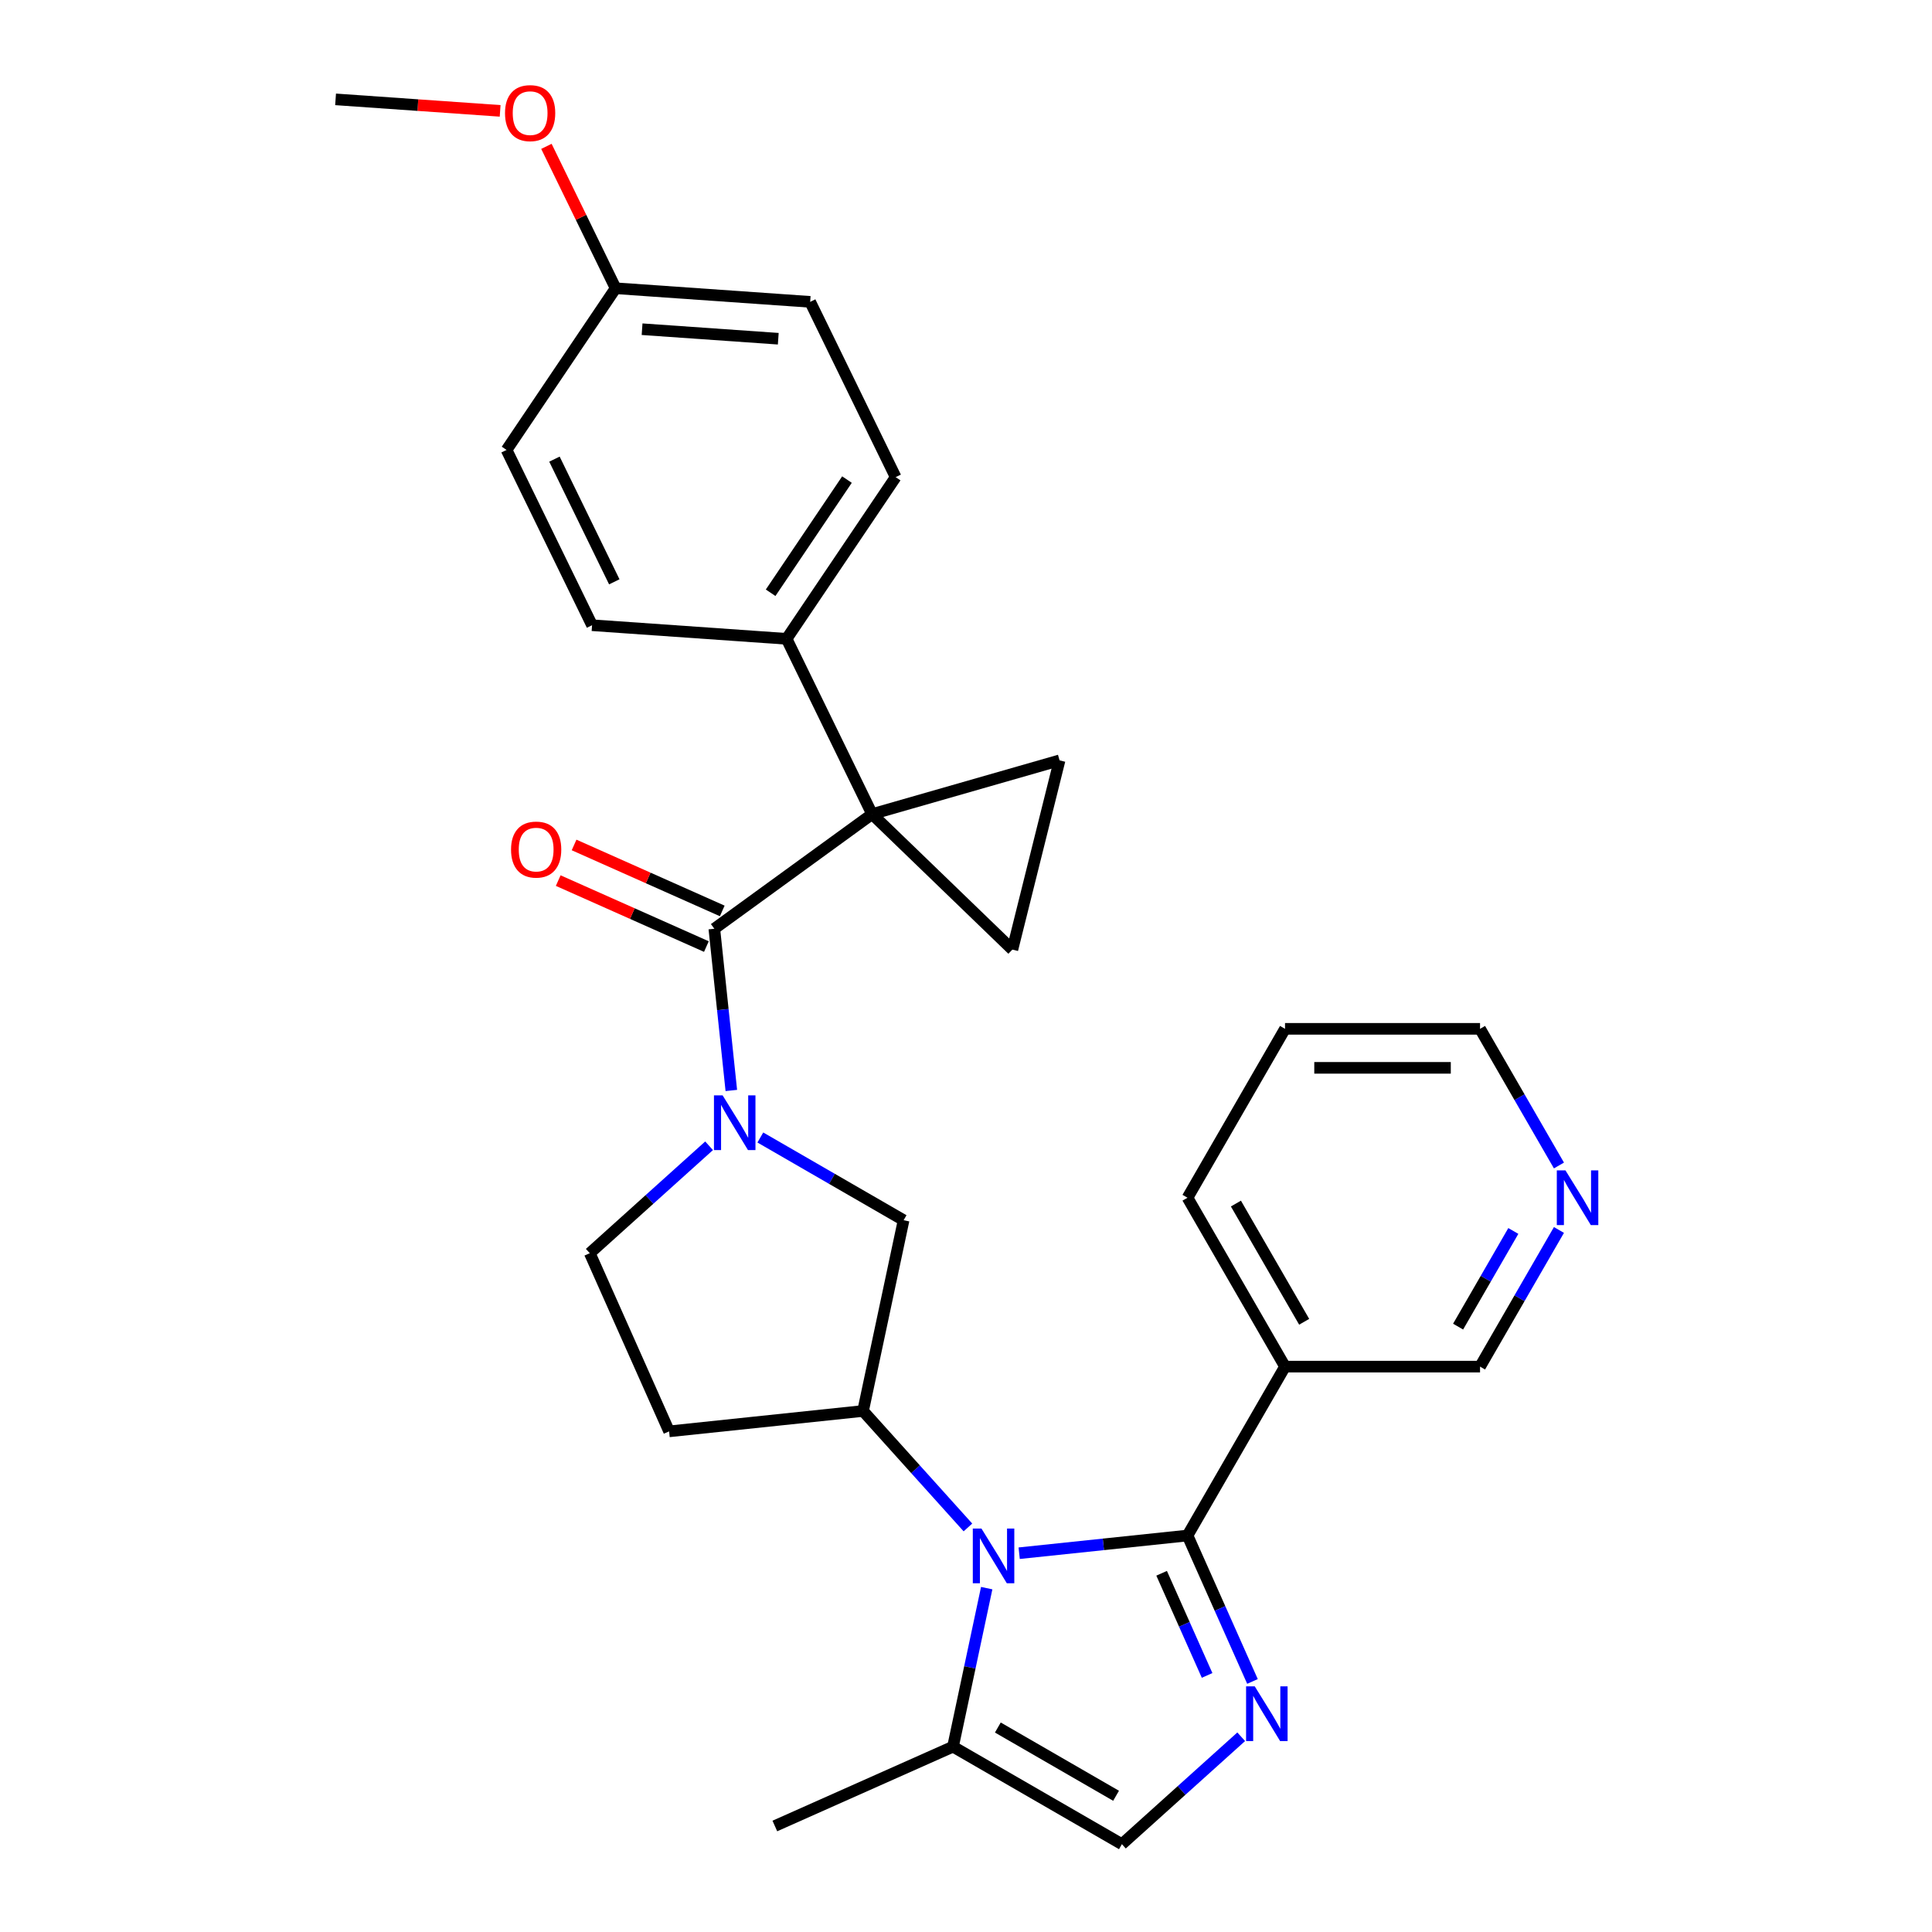 <?xml version='1.0' encoding='iso-8859-1'?>
<svg version='1.1' baseProfile='full'
              xmlns='http://www.w3.org/2000/svg'
                      xmlns:rdkit='http://www.rdkit.org/xml'
                      xmlns:xlink='http://www.w3.org/1999/xlink'
                  xml:space='preserve'
width='1000px' height='1000px' viewBox='0 0 1000 1000'>
<!-- END OF HEADER -->
<rect style='opacity:1.0;fill:#FFFFFF;stroke:none' width='1000' height='1000' x='0' y='0'> </rect>
<path class='bond-0' d='M 451.398,421.384 L 369.733,480.717' style='fill:none;fill-rule:evenodd;stroke:#000000;stroke-width:6px;stroke-linecap:butt;stroke-linejoin:miter;stroke-opacity:1' />
<path class='bond-1' d='M 451.398,421.384 L 548.432,393.56' style='fill:none;fill-rule:evenodd;stroke:#000000;stroke-width:6px;stroke-linecap:butt;stroke-linejoin:miter;stroke-opacity:1' />
<path class='bond-2' d='M 451.398,421.384 L 524.011,491.505' style='fill:none;fill-rule:evenodd;stroke:#000000;stroke-width:6px;stroke-linecap:butt;stroke-linejoin:miter;stroke-opacity:1' />
<path class='bond-3' d='M 451.398,421.384 L 407.147,330.656' style='fill:none;fill-rule:evenodd;stroke:#000000;stroke-width:6px;stroke-linecap:butt;stroke-linejoin:miter;stroke-opacity:1' />
<path class='bond-4' d='M 614.653,794.783 L 571.089,799.362' style='fill:none;fill-rule:evenodd;stroke:#000000;stroke-width:6px;stroke-linecap:butt;stroke-linejoin:miter;stroke-opacity:1' />
<path class='bond-4' d='M 571.089,799.362 L 527.525,803.941' style='fill:none;fill-rule:evenodd;stroke:#0000FF;stroke-width:6px;stroke-linecap:butt;stroke-linejoin:miter;stroke-opacity:1' />
<path class='bond-5' d='M 614.653,794.783 L 631.468,832.55' style='fill:none;fill-rule:evenodd;stroke:#000000;stroke-width:6px;stroke-linecap:butt;stroke-linejoin:miter;stroke-opacity:1' />
<path class='bond-5' d='M 631.468,832.55 L 648.283,870.317' style='fill:none;fill-rule:evenodd;stroke:#0000FF;stroke-width:6px;stroke-linecap:butt;stroke-linejoin:miter;stroke-opacity:1' />
<path class='bond-5' d='M 601.254,814.325 L 613.024,840.762' style='fill:none;fill-rule:evenodd;stroke:#000000;stroke-width:6px;stroke-linecap:butt;stroke-linejoin:miter;stroke-opacity:1' />
<path class='bond-5' d='M 613.024,840.762 L 624.795,867.199' style='fill:none;fill-rule:evenodd;stroke:#0000FF;stroke-width:6px;stroke-linecap:butt;stroke-linejoin:miter;stroke-opacity:1' />
<path class='bond-6' d='M 614.653,794.783 L 665.125,707.363' style='fill:none;fill-rule:evenodd;stroke:#000000;stroke-width:6px;stroke-linecap:butt;stroke-linejoin:miter;stroke-opacity:1' />
<path class='bond-7' d='M 500.998,790.604 L 473.858,760.462' style='fill:none;fill-rule:evenodd;stroke:#0000FF;stroke-width:6px;stroke-linecap:butt;stroke-linejoin:miter;stroke-opacity:1' />
<path class='bond-7' d='M 473.858,760.462 L 446.717,730.319' style='fill:none;fill-rule:evenodd;stroke:#000000;stroke-width:6px;stroke-linecap:butt;stroke-linejoin:miter;stroke-opacity:1' />
<path class='bond-8' d='M 510.716,822.019 L 501.995,863.046' style='fill:none;fill-rule:evenodd;stroke:#0000FF;stroke-width:6px;stroke-linecap:butt;stroke-linejoin:miter;stroke-opacity:1' />
<path class='bond-8' d='M 501.995,863.046 L 493.274,904.073' style='fill:none;fill-rule:evenodd;stroke:#000000;stroke-width:6px;stroke-linecap:butt;stroke-linejoin:miter;stroke-opacity:1' />
<path class='bond-9' d='M 369.733,480.717 L 374.132,522.571' style='fill:none;fill-rule:evenodd;stroke:#000000;stroke-width:6px;stroke-linecap:butt;stroke-linejoin:miter;stroke-opacity:1' />
<path class='bond-9' d='M 374.132,522.571 L 378.531,564.425' style='fill:none;fill-rule:evenodd;stroke:#0000FF;stroke-width:6px;stroke-linecap:butt;stroke-linejoin:miter;stroke-opacity:1' />
<path class='bond-10' d='M 373.838,471.496 L 335.492,454.422' style='fill:none;fill-rule:evenodd;stroke:#000000;stroke-width:6px;stroke-linecap:butt;stroke-linejoin:miter;stroke-opacity:1' />
<path class='bond-10' d='M 335.492,454.422 L 297.145,437.349' style='fill:none;fill-rule:evenodd;stroke:#FF0000;stroke-width:6px;stroke-linecap:butt;stroke-linejoin:miter;stroke-opacity:1' />
<path class='bond-10' d='M 365.627,489.939 L 327.28,472.866' style='fill:none;fill-rule:evenodd;stroke:#000000;stroke-width:6px;stroke-linecap:butt;stroke-linejoin:miter;stroke-opacity:1' />
<path class='bond-10' d='M 327.28,472.866 L 288.933,455.793' style='fill:none;fill-rule:evenodd;stroke:#FF0000;stroke-width:6px;stroke-linecap:butt;stroke-linejoin:miter;stroke-opacity:1' />
<path class='bond-11' d='M 642.447,898.943 L 611.571,926.744' style='fill:none;fill-rule:evenodd;stroke:#0000FF;stroke-width:6px;stroke-linecap:butt;stroke-linejoin:miter;stroke-opacity:1' />
<path class='bond-11' d='M 611.571,926.744 L 580.695,954.545' style='fill:none;fill-rule:evenodd;stroke:#000000;stroke-width:6px;stroke-linecap:butt;stroke-linejoin:miter;stroke-opacity:1' />
<path class='bond-12' d='M 393.548,588.766 L 430.626,610.173' style='fill:none;fill-rule:evenodd;stroke:#0000FF;stroke-width:6px;stroke-linecap:butt;stroke-linejoin:miter;stroke-opacity:1' />
<path class='bond-12' d='M 430.626,610.173 L 467.704,631.581' style='fill:none;fill-rule:evenodd;stroke:#000000;stroke-width:6px;stroke-linecap:butt;stroke-linejoin:miter;stroke-opacity:1' />
<path class='bond-13' d='M 367.021,593.051 L 336.144,620.852' style='fill:none;fill-rule:evenodd;stroke:#0000FF;stroke-width:6px;stroke-linecap:butt;stroke-linejoin:miter;stroke-opacity:1' />
<path class='bond-13' d='M 336.144,620.852 L 305.268,648.653' style='fill:none;fill-rule:evenodd;stroke:#000000;stroke-width:6px;stroke-linecap:butt;stroke-linejoin:miter;stroke-opacity:1' />
<path class='bond-14' d='M 446.717,730.319 L 467.704,631.581' style='fill:none;fill-rule:evenodd;stroke:#000000;stroke-width:6px;stroke-linecap:butt;stroke-linejoin:miter;stroke-opacity:1' />
<path class='bond-15' d='M 446.717,730.319 L 346.326,740.87' style='fill:none;fill-rule:evenodd;stroke:#000000;stroke-width:6px;stroke-linecap:butt;stroke-linejoin:miter;stroke-opacity:1' />
<path class='bond-16' d='M 548.432,393.56 L 524.011,491.505' style='fill:none;fill-rule:evenodd;stroke:#000000;stroke-width:6px;stroke-linecap:butt;stroke-linejoin:miter;stroke-opacity:1' />
<path class='bond-17' d='M 493.274,904.073 L 580.695,954.545' style='fill:none;fill-rule:evenodd;stroke:#000000;stroke-width:6px;stroke-linecap:butt;stroke-linejoin:miter;stroke-opacity:1' />
<path class='bond-17' d='M 516.482,894.16 L 577.676,929.491' style='fill:none;fill-rule:evenodd;stroke:#000000;stroke-width:6px;stroke-linecap:butt;stroke-linejoin:miter;stroke-opacity:1' />
<path class='bond-18' d='M 493.274,904.073 L 401.057,945.131' style='fill:none;fill-rule:evenodd;stroke:#000000;stroke-width:6px;stroke-linecap:butt;stroke-linejoin:miter;stroke-opacity:1' />
<path class='bond-19' d='M 665.125,707.363 L 766.069,707.363' style='fill:none;fill-rule:evenodd;stroke:#000000;stroke-width:6px;stroke-linecap:butt;stroke-linejoin:miter;stroke-opacity:1' />
<path class='bond-20' d='M 665.125,707.363 L 614.653,619.943' style='fill:none;fill-rule:evenodd;stroke:#000000;stroke-width:6px;stroke-linecap:butt;stroke-linejoin:miter;stroke-opacity:1' />
<path class='bond-20' d='M 675.038,684.156 L 639.708,622.962' style='fill:none;fill-rule:evenodd;stroke:#000000;stroke-width:6px;stroke-linecap:butt;stroke-linejoin:miter;stroke-opacity:1' />
<path class='bond-21' d='M 407.147,330.656 L 463.594,246.969' style='fill:none;fill-rule:evenodd;stroke:#000000;stroke-width:6px;stroke-linecap:butt;stroke-linejoin:miter;stroke-opacity:1' />
<path class='bond-21' d='M 398.877,306.813 L 438.39,248.233' style='fill:none;fill-rule:evenodd;stroke:#000000;stroke-width:6px;stroke-linecap:butt;stroke-linejoin:miter;stroke-opacity:1' />
<path class='bond-22' d='M 407.147,330.656 L 306.449,323.614' style='fill:none;fill-rule:evenodd;stroke:#000000;stroke-width:6px;stroke-linecap:butt;stroke-linejoin:miter;stroke-opacity:1' />
<path class='bond-23' d='M 346.326,740.87 L 305.268,648.653' style='fill:none;fill-rule:evenodd;stroke:#000000;stroke-width:6px;stroke-linecap:butt;stroke-linejoin:miter;stroke-opacity:1' />
<path class='bond-24' d='M 806.909,636.627 L 786.489,671.995' style='fill:none;fill-rule:evenodd;stroke:#0000FF;stroke-width:6px;stroke-linecap:butt;stroke-linejoin:miter;stroke-opacity:1' />
<path class='bond-24' d='M 786.489,671.995 L 766.069,707.363' style='fill:none;fill-rule:evenodd;stroke:#000000;stroke-width:6px;stroke-linecap:butt;stroke-linejoin:miter;stroke-opacity:1' />
<path class='bond-24' d='M 783.299,637.143 L 769.005,661.901' style='fill:none;fill-rule:evenodd;stroke:#0000FF;stroke-width:6px;stroke-linecap:butt;stroke-linejoin:miter;stroke-opacity:1' />
<path class='bond-24' d='M 769.005,661.901 L 754.711,686.658' style='fill:none;fill-rule:evenodd;stroke:#000000;stroke-width:6px;stroke-linecap:butt;stroke-linejoin:miter;stroke-opacity:1' />
<path class='bond-25' d='M 806.909,603.259 L 786.489,567.891' style='fill:none;fill-rule:evenodd;stroke:#0000FF;stroke-width:6px;stroke-linecap:butt;stroke-linejoin:miter;stroke-opacity:1' />
<path class='bond-25' d='M 786.489,567.891 L 766.069,532.523' style='fill:none;fill-rule:evenodd;stroke:#000000;stroke-width:6px;stroke-linecap:butt;stroke-linejoin:miter;stroke-opacity:1' />
<path class='bond-26' d='M 463.594,246.969 L 419.343,156.241' style='fill:none;fill-rule:evenodd;stroke:#000000;stroke-width:6px;stroke-linecap:butt;stroke-linejoin:miter;stroke-opacity:1' />
<path class='bond-27' d='M 306.449,323.614 L 262.198,232.886' style='fill:none;fill-rule:evenodd;stroke:#000000;stroke-width:6px;stroke-linecap:butt;stroke-linejoin:miter;stroke-opacity:1' />
<path class='bond-27' d='M 317.957,301.155 L 286.981,237.645' style='fill:none;fill-rule:evenodd;stroke:#000000;stroke-width:6px;stroke-linecap:butt;stroke-linejoin:miter;stroke-opacity:1' />
<path class='bond-28' d='M 318.645,149.2 L 262.198,232.886' style='fill:none;fill-rule:evenodd;stroke:#000000;stroke-width:6px;stroke-linecap:butt;stroke-linejoin:miter;stroke-opacity:1' />
<path class='bond-29' d='M 318.645,149.2 L 300.735,112.477' style='fill:none;fill-rule:evenodd;stroke:#000000;stroke-width:6px;stroke-linecap:butt;stroke-linejoin:miter;stroke-opacity:1' />
<path class='bond-29' d='M 300.735,112.477 L 282.824,75.755' style='fill:none;fill-rule:evenodd;stroke:#FF0000;stroke-width:6px;stroke-linecap:butt;stroke-linejoin:miter;stroke-opacity:1' />
<path class='bond-30' d='M 318.645,149.2 L 419.343,156.241' style='fill:none;fill-rule:evenodd;stroke:#000000;stroke-width:6px;stroke-linecap:butt;stroke-linejoin:miter;stroke-opacity:1' />
<path class='bond-30' d='M 332.342,170.395 L 402.83,175.325' style='fill:none;fill-rule:evenodd;stroke:#000000;stroke-width:6px;stroke-linecap:butt;stroke-linejoin:miter;stroke-opacity:1' />
<path class='bond-31' d='M 614.653,619.943 L 665.125,532.523' style='fill:none;fill-rule:evenodd;stroke:#000000;stroke-width:6px;stroke-linecap:butt;stroke-linejoin:miter;stroke-opacity:1' />
<path class='bond-32' d='M 258.871,57.386 L 216.283,54.408' style='fill:none;fill-rule:evenodd;stroke:#FF0000;stroke-width:6px;stroke-linecap:butt;stroke-linejoin:miter;stroke-opacity:1' />
<path class='bond-32' d='M 216.283,54.408 L 173.696,51.43' style='fill:none;fill-rule:evenodd;stroke:#000000;stroke-width:6px;stroke-linecap:butt;stroke-linejoin:miter;stroke-opacity:1' />
<path class='bond-33' d='M 766.069,532.523 L 665.125,532.523' style='fill:none;fill-rule:evenodd;stroke:#000000;stroke-width:6px;stroke-linecap:butt;stroke-linejoin:miter;stroke-opacity:1' />
<path class='bond-33' d='M 750.928,552.712 L 680.267,552.712' style='fill:none;fill-rule:evenodd;stroke:#000000;stroke-width:6px;stroke-linecap:butt;stroke-linejoin:miter;stroke-opacity:1' />
<path  class='atom-2' d='M 508.002 791.175
L 517.282 806.175
Q 518.202 807.655, 519.682 810.335
Q 521.162 813.015, 521.242 813.175
L 521.242 791.175
L 525.002 791.175
L 525.002 819.495
L 521.122 819.495
L 511.162 803.095
Q 510.002 801.175, 508.762 798.975
Q 507.562 796.775, 507.202 796.095
L 507.202 819.495
L 503.522 819.495
L 503.522 791.175
L 508.002 791.175
' fill='#0000FF'/>
<path  class='atom-4' d='M 649.451 872.841
L 658.731 887.841
Q 659.651 889.321, 661.131 892.001
Q 662.611 894.681, 662.691 894.841
L 662.691 872.841
L 666.451 872.841
L 666.451 901.161
L 662.571 901.161
L 652.611 884.761
Q 651.451 882.841, 650.211 880.641
Q 649.011 878.441, 648.651 877.761
L 648.651 901.161
L 644.971 901.161
L 644.971 872.841
L 649.451 872.841
' fill='#0000FF'/>
<path  class='atom-5' d='M 374.024 566.948
L 383.304 581.948
Q 384.224 583.428, 385.704 586.108
Q 387.184 588.788, 387.264 588.948
L 387.264 566.948
L 391.024 566.948
L 391.024 595.268
L 387.144 595.268
L 377.184 578.868
Q 376.024 576.948, 374.784 574.748
Q 373.584 572.548, 373.224 571.868
L 373.224 595.268
L 369.544 595.268
L 369.544 566.948
L 374.024 566.948
' fill='#0000FF'/>
<path  class='atom-16' d='M 264.516 439.74
Q 264.516 432.94, 267.876 429.14
Q 271.236 425.34, 277.516 425.34
Q 283.796 425.34, 287.156 429.14
Q 290.516 432.94, 290.516 439.74
Q 290.516 446.62, 287.116 450.54
Q 283.716 454.42, 277.516 454.42
Q 271.276 454.42, 267.876 450.54
Q 264.516 446.66, 264.516 439.74
M 277.516 451.22
Q 281.836 451.22, 284.156 448.34
Q 286.516 445.42, 286.516 439.74
Q 286.516 434.18, 284.156 431.38
Q 281.836 428.54, 277.516 428.54
Q 273.196 428.54, 270.836 431.34
Q 268.516 434.14, 268.516 439.74
Q 268.516 445.46, 270.836 448.34
Q 273.196 451.22, 277.516 451.22
' fill='#FF0000'/>
<path  class='atom-17' d='M 810.281 605.783
L 819.561 620.783
Q 820.481 622.263, 821.961 624.943
Q 823.441 627.623, 823.521 627.783
L 823.521 605.783
L 827.281 605.783
L 827.281 634.103
L 823.401 634.103
L 813.441 617.703
Q 812.281 615.783, 811.041 613.583
Q 809.841 611.383, 809.481 610.703
L 809.481 634.103
L 805.801 634.103
L 805.801 605.783
L 810.281 605.783
' fill='#0000FF'/>
<path  class='atom-25' d='M 261.394 58.551
Q 261.394 51.752, 264.754 47.952
Q 268.114 44.151, 274.394 44.151
Q 280.674 44.151, 284.034 47.952
Q 287.394 51.752, 287.394 58.551
Q 287.394 65.431, 283.994 69.352
Q 280.594 73.231, 274.394 73.231
Q 268.154 73.231, 264.754 69.352
Q 261.394 65.472, 261.394 58.551
M 274.394 70.031
Q 278.714 70.031, 281.034 67.151
Q 283.394 64.231, 283.394 58.551
Q 283.394 52.992, 281.034 50.191
Q 278.714 47.352, 274.394 47.352
Q 270.074 47.352, 267.714 50.151
Q 265.394 52.952, 265.394 58.551
Q 265.394 64.272, 267.714 67.151
Q 270.074 70.031, 274.394 70.031
' fill='#FF0000'/>
</svg>

